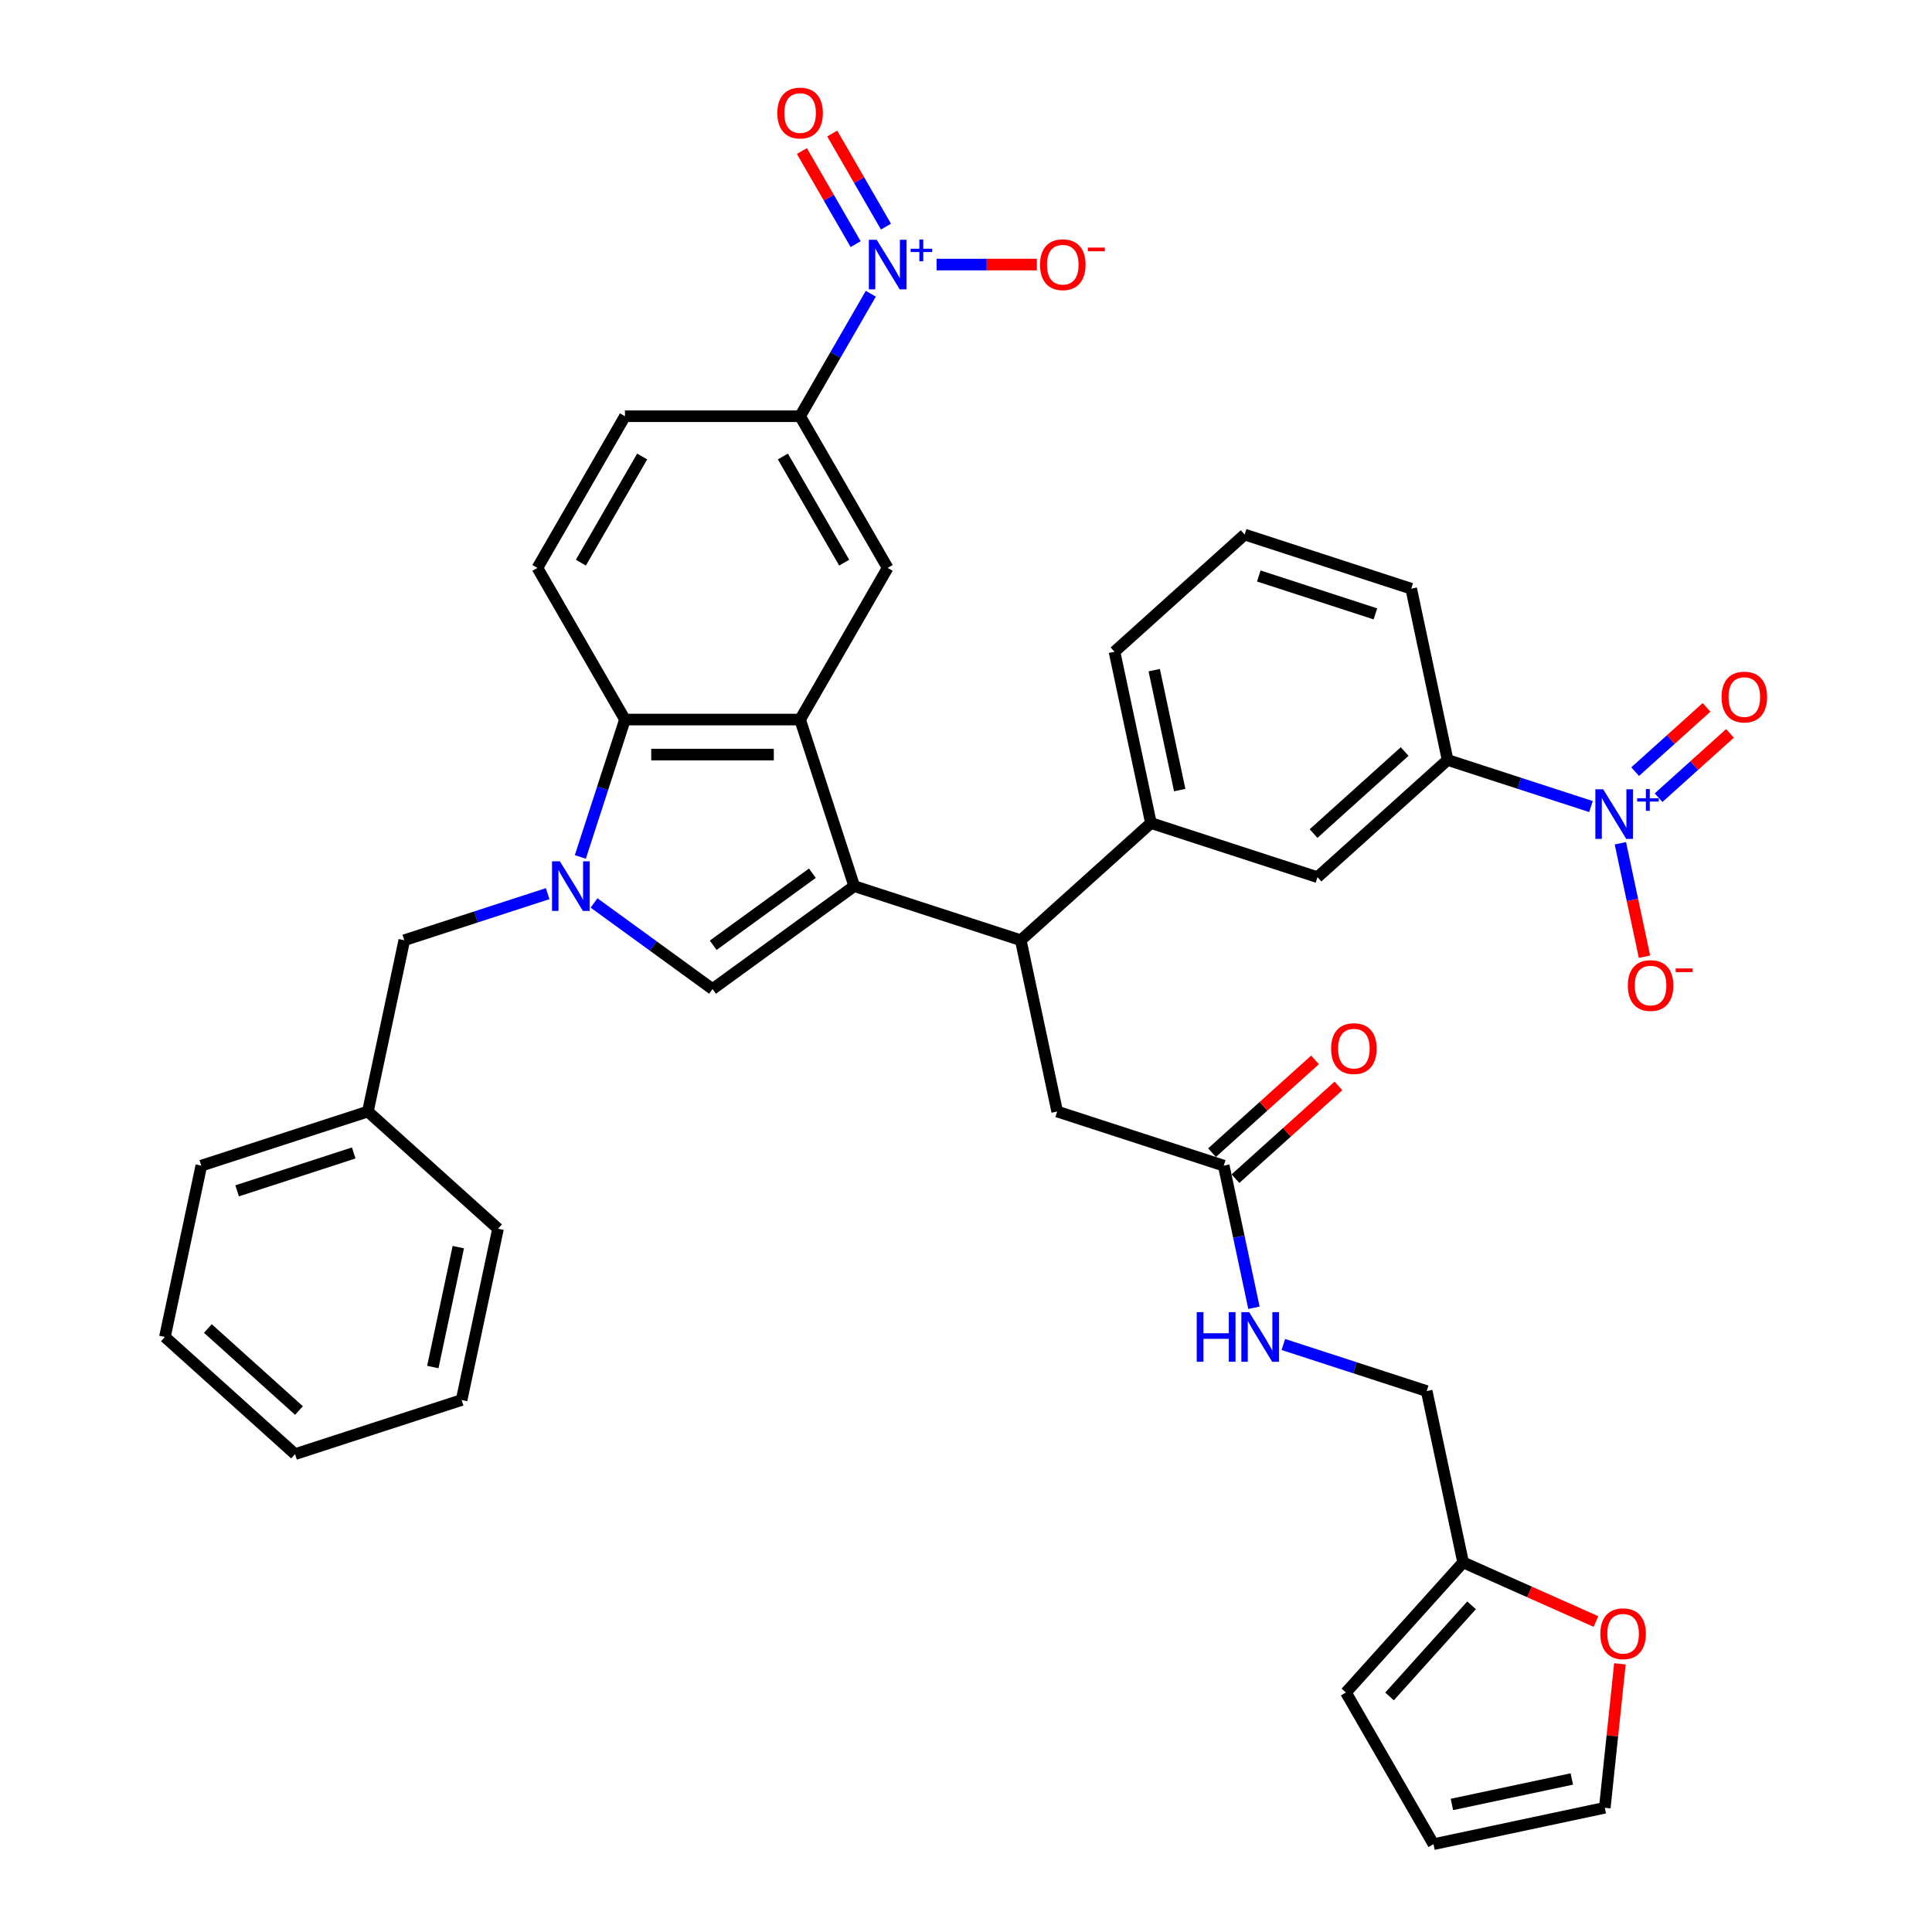 <?xml version='1.0' encoding='iso-8859-1'?>
<svg version='1.1' baseProfile='full'
              xmlns='http://www.w3.org/2000/svg'
                      xmlns:rdkit='http://www.rdkit.org/xml'
                      xmlns:xlink='http://www.w3.org/1999/xlink'
                  xml:space='preserve'
width='1000px' height='1000px' viewBox='0 0 1000 1000'>
<!-- END OF HEADER -->
<rect style='opacity:1.0;fill:#FFFFFF;stroke:none' width='1000' height='1000' x='0' y='0'> </rect>
<path class='bond-0' d='M 442.139,458.652 L 414.128,372.442' style='fill:none;fill-rule:evenodd;stroke:#000000;stroke-width:6px;stroke-linecap:butt;stroke-linejoin:miter;stroke-opacity:1' />
<path class='bond-1' d='M 442.139,458.652 L 368.805,511.932' style='fill:none;fill-rule:evenodd;stroke:#000000;stroke-width:6px;stroke-linecap:butt;stroke-linejoin:miter;stroke-opacity:1' />
<path class='bond-1' d='M 420.483,451.977 L 369.149,489.273' style='fill:none;fill-rule:evenodd;stroke:#000000;stroke-width:6px;stroke-linecap:butt;stroke-linejoin:miter;stroke-opacity:1' />
<path class='bond-2' d='M 442.139,458.652 L 528.349,486.663' style='fill:none;fill-rule:evenodd;stroke:#000000;stroke-width:6px;stroke-linecap:butt;stroke-linejoin:miter;stroke-opacity:1' />
<path class='bond-3' d='M 307.472,467.371 L 338.139,489.652' style='fill:none;fill-rule:evenodd;stroke:#0000FF;stroke-width:6px;stroke-linecap:butt;stroke-linejoin:miter;stroke-opacity:1' />
<path class='bond-3' d='M 338.139,489.652 L 368.805,511.932' style='fill:none;fill-rule:evenodd;stroke:#000000;stroke-width:6px;stroke-linecap:butt;stroke-linejoin:miter;stroke-opacity:1' />
<path class='bond-4' d='M 283.469,462.551 L 246.365,474.607' style='fill:none;fill-rule:evenodd;stroke:#0000FF;stroke-width:6px;stroke-linecap:butt;stroke-linejoin:miter;stroke-opacity:1' />
<path class='bond-4' d='M 246.365,474.607 L 209.261,486.663' style='fill:none;fill-rule:evenodd;stroke:#000000;stroke-width:6px;stroke-linecap:butt;stroke-linejoin:miter;stroke-opacity:1' />
<path class='bond-5' d='M 300.378,443.55 L 311.93,407.996' style='fill:none;fill-rule:evenodd;stroke:#0000FF;stroke-width:6px;stroke-linecap:butt;stroke-linejoin:miter;stroke-opacity:1' />
<path class='bond-5' d='M 311.93,407.996 L 323.482,372.442' style='fill:none;fill-rule:evenodd;stroke:#000000;stroke-width:6px;stroke-linecap:butt;stroke-linejoin:miter;stroke-opacity:1' />
<path class='bond-6' d='M 414.128,372.442 L 323.482,372.442' style='fill:none;fill-rule:evenodd;stroke:#000000;stroke-width:6px;stroke-linecap:butt;stroke-linejoin:miter;stroke-opacity:1' />
<path class='bond-6' d='M 400.531,390.571 L 337.079,390.571' style='fill:none;fill-rule:evenodd;stroke:#000000;stroke-width:6px;stroke-linecap:butt;stroke-linejoin:miter;stroke-opacity:1' />
<path class='bond-7' d='M 414.128,372.442 L 459.451,293.94' style='fill:none;fill-rule:evenodd;stroke:#000000;stroke-width:6px;stroke-linecap:butt;stroke-linejoin:miter;stroke-opacity:1' />
<path class='bond-8' d='M 450.732,152.038 L 432.43,183.738' style='fill:none;fill-rule:evenodd;stroke:#0000FF;stroke-width:6px;stroke-linecap:butt;stroke-linejoin:miter;stroke-opacity:1' />
<path class='bond-8' d='M 432.43,183.738 L 414.128,215.439' style='fill:none;fill-rule:evenodd;stroke:#000000;stroke-width:6px;stroke-linecap:butt;stroke-linejoin:miter;stroke-opacity:1' />
<path class='bond-9' d='M 484.782,136.937 L 510.731,136.937' style='fill:none;fill-rule:evenodd;stroke:#0000FF;stroke-width:6px;stroke-linecap:butt;stroke-linejoin:miter;stroke-opacity:1' />
<path class='bond-9' d='M 510.731,136.937 L 536.68,136.937' style='fill:none;fill-rule:evenodd;stroke:#FF0000;stroke-width:6px;stroke-linecap:butt;stroke-linejoin:miter;stroke-opacity:1' />
<path class='bond-10' d='M 458.582,117.303 L 444.671,93.208' style='fill:none;fill-rule:evenodd;stroke:#0000FF;stroke-width:6px;stroke-linecap:butt;stroke-linejoin:miter;stroke-opacity:1' />
<path class='bond-10' d='M 444.671,93.208 L 430.759,69.112' style='fill:none;fill-rule:evenodd;stroke:#FF0000;stroke-width:6px;stroke-linecap:butt;stroke-linejoin:miter;stroke-opacity:1' />
<path class='bond-10' d='M 442.882,126.367 L 428.97,102.272' style='fill:none;fill-rule:evenodd;stroke:#0000FF;stroke-width:6px;stroke-linecap:butt;stroke-linejoin:miter;stroke-opacity:1' />
<path class='bond-10' d='M 428.97,102.272 L 415.059,78.177' style='fill:none;fill-rule:evenodd;stroke:#FF0000;stroke-width:6px;stroke-linecap:butt;stroke-linejoin:miter;stroke-opacity:1' />
<path class='bond-11' d='M 823.492,417.477 L 786.388,405.422' style='fill:none;fill-rule:evenodd;stroke:#0000FF;stroke-width:6px;stroke-linecap:butt;stroke-linejoin:miter;stroke-opacity:1' />
<path class='bond-11' d='M 786.388,405.422 L 749.284,393.366' style='fill:none;fill-rule:evenodd;stroke:#000000;stroke-width:6px;stroke-linecap:butt;stroke-linejoin:miter;stroke-opacity:1' />
<path class='bond-12' d='M 838.704,436.479 L 844.943,465.83' style='fill:none;fill-rule:evenodd;stroke:#0000FF;stroke-width:6px;stroke-linecap:butt;stroke-linejoin:miter;stroke-opacity:1' />
<path class='bond-12' d='M 844.943,465.83 L 851.181,495.181' style='fill:none;fill-rule:evenodd;stroke:#FF0000;stroke-width:6px;stroke-linecap:butt;stroke-linejoin:miter;stroke-opacity:1' />
<path class='bond-13' d='M 858.481,412.877 L 876.961,396.237' style='fill:none;fill-rule:evenodd;stroke:#0000FF;stroke-width:6px;stroke-linecap:butt;stroke-linejoin:miter;stroke-opacity:1' />
<path class='bond-13' d='M 876.961,396.237 L 895.441,379.597' style='fill:none;fill-rule:evenodd;stroke:#FF0000;stroke-width:6px;stroke-linecap:butt;stroke-linejoin:miter;stroke-opacity:1' />
<path class='bond-13' d='M 846.35,399.404 L 864.83,382.765' style='fill:none;fill-rule:evenodd;stroke:#0000FF;stroke-width:6px;stroke-linecap:butt;stroke-linejoin:miter;stroke-opacity:1' />
<path class='bond-13' d='M 864.83,382.765 L 883.311,366.125' style='fill:none;fill-rule:evenodd;stroke:#FF0000;stroke-width:6px;stroke-linecap:butt;stroke-linejoin:miter;stroke-opacity:1' />
<path class='bond-14' d='M 323.482,372.442 L 278.159,293.94' style='fill:none;fill-rule:evenodd;stroke:#000000;stroke-width:6px;stroke-linecap:butt;stroke-linejoin:miter;stroke-opacity:1' />
<path class='bond-15' d='M 528.349,486.663 L 595.712,426.009' style='fill:none;fill-rule:evenodd;stroke:#000000;stroke-width:6px;stroke-linecap:butt;stroke-linejoin:miter;stroke-opacity:1' />
<path class='bond-16' d='M 528.349,486.663 L 547.195,575.328' style='fill:none;fill-rule:evenodd;stroke:#000000;stroke-width:6px;stroke-linecap:butt;stroke-linejoin:miter;stroke-opacity:1' />
<path class='bond-17' d='M 459.451,293.94 L 414.128,215.439' style='fill:none;fill-rule:evenodd;stroke:#000000;stroke-width:6px;stroke-linecap:butt;stroke-linejoin:miter;stroke-opacity:1' />
<path class='bond-17' d='M 436.952,291.23 L 405.226,236.278' style='fill:none;fill-rule:evenodd;stroke:#000000;stroke-width:6px;stroke-linecap:butt;stroke-linejoin:miter;stroke-opacity:1' />
<path class='bond-18' d='M 414.128,215.439 L 323.482,215.439' style='fill:none;fill-rule:evenodd;stroke:#000000;stroke-width:6px;stroke-linecap:butt;stroke-linejoin:miter;stroke-opacity:1' />
<path class='bond-19' d='M 595.712,426.009 L 681.921,454.02' style='fill:none;fill-rule:evenodd;stroke:#000000;stroke-width:6px;stroke-linecap:butt;stroke-linejoin:miter;stroke-opacity:1' />
<path class='bond-20' d='M 595.712,426.009 L 576.865,337.344' style='fill:none;fill-rule:evenodd;stroke:#000000;stroke-width:6px;stroke-linecap:butt;stroke-linejoin:miter;stroke-opacity:1' />
<path class='bond-20' d='M 610.618,408.94 L 597.425,346.874' style='fill:none;fill-rule:evenodd;stroke:#000000;stroke-width:6px;stroke-linecap:butt;stroke-linejoin:miter;stroke-opacity:1' />
<path class='bond-21' d='M 749.284,393.366 L 681.921,454.02' style='fill:none;fill-rule:evenodd;stroke:#000000;stroke-width:6px;stroke-linecap:butt;stroke-linejoin:miter;stroke-opacity:1' />
<path class='bond-21' d='M 727.049,388.991 L 679.895,431.449' style='fill:none;fill-rule:evenodd;stroke:#000000;stroke-width:6px;stroke-linecap:butt;stroke-linejoin:miter;stroke-opacity:1' />
<path class='bond-22' d='M 749.284,393.366 L 730.438,304.701' style='fill:none;fill-rule:evenodd;stroke:#000000;stroke-width:6px;stroke-linecap:butt;stroke-linejoin:miter;stroke-opacity:1' />
<path class='bond-23' d='M 278.159,293.94 L 323.482,215.439' style='fill:none;fill-rule:evenodd;stroke:#000000;stroke-width:6px;stroke-linecap:butt;stroke-linejoin:miter;stroke-opacity:1' />
<path class='bond-23' d='M 300.658,291.23 L 332.384,236.278' style='fill:none;fill-rule:evenodd;stroke:#000000;stroke-width:6px;stroke-linecap:butt;stroke-linejoin:miter;stroke-opacity:1' />
<path class='bond-24' d='M 209.261,486.663 L 190.415,575.328' style='fill:none;fill-rule:evenodd;stroke:#000000;stroke-width:6px;stroke-linecap:butt;stroke-linejoin:miter;stroke-opacity:1' />
<path class='bond-25' d='M 633.404,603.339 L 547.195,575.328' style='fill:none;fill-rule:evenodd;stroke:#000000;stroke-width:6px;stroke-linecap:butt;stroke-linejoin:miter;stroke-opacity:1' />
<path class='bond-26' d='M 633.404,603.339 L 641.223,640.121' style='fill:none;fill-rule:evenodd;stroke:#000000;stroke-width:6px;stroke-linecap:butt;stroke-linejoin:miter;stroke-opacity:1' />
<path class='bond-26' d='M 641.223,640.121 L 649.041,676.903' style='fill:none;fill-rule:evenodd;stroke:#0000FF;stroke-width:6px;stroke-linecap:butt;stroke-linejoin:miter;stroke-opacity:1' />
<path class='bond-27' d='M 639.47,610.075 L 666.126,586.074' style='fill:none;fill-rule:evenodd;stroke:#000000;stroke-width:6px;stroke-linecap:butt;stroke-linejoin:miter;stroke-opacity:1' />
<path class='bond-27' d='M 666.126,586.074 L 692.783,562.072' style='fill:none;fill-rule:evenodd;stroke:#FF0000;stroke-width:6px;stroke-linecap:butt;stroke-linejoin:miter;stroke-opacity:1' />
<path class='bond-27' d='M 627.339,596.603 L 653.996,572.601' style='fill:none;fill-rule:evenodd;stroke:#000000;stroke-width:6px;stroke-linecap:butt;stroke-linejoin:miter;stroke-opacity:1' />
<path class='bond-27' d='M 653.996,572.601 L 680.652,548.6' style='fill:none;fill-rule:evenodd;stroke:#FF0000;stroke-width:6px;stroke-linecap:butt;stroke-linejoin:miter;stroke-opacity:1' />
<path class='bond-28' d='M 757.307,808.681 L 738.46,720.015' style='fill:none;fill-rule:evenodd;stroke:#000000;stroke-width:6px;stroke-linecap:butt;stroke-linejoin:miter;stroke-opacity:1' />
<path class='bond-29' d='M 757.307,808.681 L 791.686,823.987' style='fill:none;fill-rule:evenodd;stroke:#000000;stroke-width:6px;stroke-linecap:butt;stroke-linejoin:miter;stroke-opacity:1' />
<path class='bond-29' d='M 791.686,823.987 L 826.066,839.294' style='fill:none;fill-rule:evenodd;stroke:#FF0000;stroke-width:6px;stroke-linecap:butt;stroke-linejoin:miter;stroke-opacity:1' />
<path class='bond-30' d='M 757.307,808.681 L 696.653,876.044' style='fill:none;fill-rule:evenodd;stroke:#000000;stroke-width:6px;stroke-linecap:butt;stroke-linejoin:miter;stroke-opacity:1' />
<path class='bond-30' d='M 761.681,830.916 L 719.223,878.07' style='fill:none;fill-rule:evenodd;stroke:#000000;stroke-width:6px;stroke-linecap:butt;stroke-linejoin:miter;stroke-opacity:1' />
<path class='bond-31' d='M 838.472,861.195 L 834.556,898.447' style='fill:none;fill-rule:evenodd;stroke:#FF0000;stroke-width:6px;stroke-linecap:butt;stroke-linejoin:miter;stroke-opacity:1' />
<path class='bond-31' d='M 834.556,898.447 L 830.641,935.699' style='fill:none;fill-rule:evenodd;stroke:#000000;stroke-width:6px;stroke-linecap:butt;stroke-linejoin:miter;stroke-opacity:1' />
<path class='bond-32' d='M 664.252,695.904 L 701.356,707.96' style='fill:none;fill-rule:evenodd;stroke:#0000FF;stroke-width:6px;stroke-linecap:butt;stroke-linejoin:miter;stroke-opacity:1' />
<path class='bond-32' d='M 701.356,707.96 L 738.46,720.015' style='fill:none;fill-rule:evenodd;stroke:#000000;stroke-width:6px;stroke-linecap:butt;stroke-linejoin:miter;stroke-opacity:1' />
<path class='bond-33' d='M 696.653,876.044 L 741.976,954.545' style='fill:none;fill-rule:evenodd;stroke:#000000;stroke-width:6px;stroke-linecap:butt;stroke-linejoin:miter;stroke-opacity:1' />
<path class='bond-34' d='M 830.641,935.699 L 741.976,954.545' style='fill:none;fill-rule:evenodd;stroke:#000000;stroke-width:6px;stroke-linecap:butt;stroke-linejoin:miter;stroke-opacity:1' />
<path class='bond-34' d='M 813.572,920.793 L 751.506,933.985' style='fill:none;fill-rule:evenodd;stroke:#000000;stroke-width:6px;stroke-linecap:butt;stroke-linejoin:miter;stroke-opacity:1' />
<path class='bond-35' d='M 190.415,575.328 L 104.205,603.339' style='fill:none;fill-rule:evenodd;stroke:#000000;stroke-width:6px;stroke-linecap:butt;stroke-linejoin:miter;stroke-opacity:1' />
<path class='bond-35' d='M 183.086,596.771 L 122.739,616.379' style='fill:none;fill-rule:evenodd;stroke:#000000;stroke-width:6px;stroke-linecap:butt;stroke-linejoin:miter;stroke-opacity:1' />
<path class='bond-36' d='M 190.415,575.328 L 257.778,635.982' style='fill:none;fill-rule:evenodd;stroke:#000000;stroke-width:6px;stroke-linecap:butt;stroke-linejoin:miter;stroke-opacity:1' />
<path class='bond-37' d='M 576.865,337.344 L 644.228,276.689' style='fill:none;fill-rule:evenodd;stroke:#000000;stroke-width:6px;stroke-linecap:butt;stroke-linejoin:miter;stroke-opacity:1' />
<path class='bond-38' d='M 730.438,304.701 L 644.228,276.689' style='fill:none;fill-rule:evenodd;stroke:#000000;stroke-width:6px;stroke-linecap:butt;stroke-linejoin:miter;stroke-opacity:1' />
<path class='bond-38' d='M 711.904,317.741 L 651.558,298.133' style='fill:none;fill-rule:evenodd;stroke:#000000;stroke-width:6px;stroke-linecap:butt;stroke-linejoin:miter;stroke-opacity:1' />
<path class='bond-39' d='M 104.205,603.339 L 85.359,692.004' style='fill:none;fill-rule:evenodd;stroke:#000000;stroke-width:6px;stroke-linecap:butt;stroke-linejoin:miter;stroke-opacity:1' />
<path class='bond-40' d='M 257.778,635.982 L 238.932,724.647' style='fill:none;fill-rule:evenodd;stroke:#000000;stroke-width:6px;stroke-linecap:butt;stroke-linejoin:miter;stroke-opacity:1' />
<path class='bond-40' d='M 237.218,645.512 L 224.026,707.578' style='fill:none;fill-rule:evenodd;stroke:#000000;stroke-width:6px;stroke-linecap:butt;stroke-linejoin:miter;stroke-opacity:1' />
<path class='bond-41' d='M 238.932,724.647 L 152.722,752.658' style='fill:none;fill-rule:evenodd;stroke:#000000;stroke-width:6px;stroke-linecap:butt;stroke-linejoin:miter;stroke-opacity:1' />
<path class='bond-42' d='M 85.359,692.004 L 152.722,752.658' style='fill:none;fill-rule:evenodd;stroke:#000000;stroke-width:6px;stroke-linecap:butt;stroke-linejoin:miter;stroke-opacity:1' />
<path class='bond-42' d='M 107.594,687.63 L 154.749,730.088' style='fill:none;fill-rule:evenodd;stroke:#000000;stroke-width:6px;stroke-linecap:butt;stroke-linejoin:miter;stroke-opacity:1' />
<path  class='atom-1' d='M 289.796 445.816
L 298.208 459.413
Q 299.042 460.755, 300.384 463.184
Q 301.725 465.613, 301.798 465.758
L 301.798 445.816
L 305.206 445.816
L 305.206 471.487
L 301.689 471.487
L 292.661 456.621
Q 291.609 454.881, 290.485 452.886
Q 289.398 450.892, 289.071 450.276
L 289.071 471.487
L 285.735 471.487
L 285.735 445.816
L 289.796 445.816
' fill='#0000FF'/>
<path  class='atom-4' d='M 453.777 124.101
L 462.188 137.698
Q 463.022 139.04, 464.364 141.469
Q 465.706 143.898, 465.778 144.043
L 465.778 124.101
L 469.186 124.101
L 469.186 149.772
L 465.669 149.772
L 456.641 134.906
Q 455.589 133.166, 454.465 131.172
Q 453.378 129.178, 453.051 128.561
L 453.051 149.772
L 449.716 149.772
L 449.716 124.101
L 453.777 124.101
' fill='#0000FF'/>
<path  class='atom-4' d='M 471.34 128.729
L 475.863 128.729
L 475.863 123.966
L 477.873 123.966
L 477.873 128.729
L 482.516 128.729
L 482.516 130.452
L 477.873 130.452
L 477.873 135.238
L 475.863 135.238
L 475.863 130.452
L 471.34 130.452
L 471.34 128.729
' fill='#0000FF'/>
<path  class='atom-5' d='M 829.819 408.542
L 838.231 422.138
Q 839.065 423.48, 840.407 425.909
Q 841.748 428.339, 841.821 428.484
L 841.821 408.542
L 845.229 408.542
L 845.229 434.212
L 841.712 434.212
L 832.684 419.347
Q 831.632 417.606, 830.508 415.612
Q 829.421 413.618, 829.094 413.001
L 829.094 434.212
L 825.758 434.212
L 825.758 408.542
L 829.819 408.542
' fill='#0000FF'/>
<path  class='atom-5' d='M 847.383 413.169
L 851.906 413.169
L 851.906 408.407
L 853.916 408.407
L 853.916 413.169
L 858.559 413.169
L 858.559 414.892
L 853.916 414.892
L 853.916 419.678
L 851.906 419.678
L 851.906 414.892
L 847.383 414.892
L 847.383 413.169
' fill='#0000FF'/>
<path  class='atom-16' d='M 538.313 137.009
Q 538.313 130.845, 541.359 127.401
Q 544.404 123.956, 550.097 123.956
Q 555.79 123.956, 558.835 127.401
Q 561.881 130.845, 561.881 137.009
Q 561.881 143.246, 558.799 146.799
Q 555.717 150.316, 550.097 150.316
Q 544.441 150.316, 541.359 146.799
Q 538.313 143.282, 538.313 137.009
M 550.097 147.415
Q 554.013 147.415, 556.116 144.805
Q 558.255 142.158, 558.255 137.009
Q 558.255 131.969, 556.116 129.431
Q 554.013 126.857, 550.097 126.857
Q 546.181 126.857, 544.042 129.395
Q 541.939 131.933, 541.939 137.009
Q 541.939 142.194, 544.042 144.805
Q 546.181 147.415, 550.097 147.415
' fill='#FF0000'/>
<path  class='atom-16' d='M 563.077 128.146
L 571.86 128.146
L 571.86 130.061
L 563.077 130.061
L 563.077 128.146
' fill='#FF0000'/>
<path  class='atom-17' d='M 842.556 510.115
Q 842.556 503.951, 845.602 500.506
Q 848.648 497.062, 854.34 497.062
Q 860.033 497.062, 863.078 500.506
Q 866.124 503.951, 866.124 510.115
Q 866.124 516.351, 863.042 519.904
Q 859.96 523.422, 854.34 523.422
Q 848.684 523.422, 845.602 519.904
Q 842.556 516.387, 842.556 510.115
M 854.34 520.521
Q 858.256 520.521, 860.359 517.91
Q 862.498 515.263, 862.498 510.115
Q 862.498 505.075, 860.359 502.537
Q 858.256 499.962, 854.34 499.962
Q 850.424 499.962, 848.285 502.5
Q 846.182 505.039, 846.182 510.115
Q 846.182 515.3, 848.285 517.91
Q 850.424 520.521, 854.34 520.521
' fill='#FF0000'/>
<path  class='atom-17' d='M 867.321 501.252
L 876.103 501.252
L 876.103 503.166
L 867.321 503.166
L 867.321 501.252
' fill='#FF0000'/>
<path  class='atom-20' d='M 891.073 360.795
Q 891.073 354.632, 894.119 351.187
Q 897.164 347.742, 902.857 347.742
Q 908.55 347.742, 911.595 351.187
Q 914.641 354.632, 914.641 360.795
Q 914.641 367.032, 911.559 370.585
Q 908.477 374.102, 902.857 374.102
Q 897.201 374.102, 894.119 370.585
Q 891.073 367.068, 891.073 360.795
M 902.857 371.202
Q 906.773 371.202, 908.876 368.591
Q 911.015 365.944, 911.015 360.795
Q 911.015 355.756, 908.876 353.217
Q 906.773 350.643, 902.857 350.643
Q 898.941 350.643, 896.802 353.181
Q 894.699 355.719, 894.699 360.795
Q 894.699 365.98, 896.802 368.591
Q 898.941 371.202, 902.857 371.202
' fill='#FF0000'/>
<path  class='atom-21' d='M 402.344 58.508
Q 402.344 52.344, 405.39 48.899
Q 408.435 45.455, 414.128 45.455
Q 419.821 45.455, 422.866 48.899
Q 425.912 52.344, 425.912 58.508
Q 425.912 64.744, 422.83 68.297
Q 419.748 71.814, 414.128 71.814
Q 408.472 71.814, 405.39 68.297
Q 402.344 64.78, 402.344 58.508
M 414.128 68.914
Q 418.044 68.914, 420.147 66.303
Q 422.286 63.656, 422.286 58.508
Q 422.286 53.468, 420.147 50.93
Q 418.044 48.355, 414.128 48.355
Q 410.212 48.355, 408.073 50.893
Q 405.97 53.431, 405.97 58.508
Q 405.97 63.693, 408.073 66.303
Q 410.212 68.914, 414.128 68.914
' fill='#FF0000'/>
<path  class='atom-22' d='M 828.332 845.622
Q 828.332 839.458, 831.378 836.014
Q 834.423 832.569, 840.116 832.569
Q 845.809 832.569, 848.854 836.014
Q 851.9 839.458, 851.9 845.622
Q 851.9 851.859, 848.818 855.412
Q 845.736 858.929, 840.116 858.929
Q 834.46 858.929, 831.378 855.412
Q 828.332 851.895, 828.332 845.622
M 840.116 856.028
Q 844.032 856.028, 846.135 853.418
Q 848.274 850.771, 848.274 845.622
Q 848.274 840.582, 846.135 838.044
Q 844.032 835.47, 840.116 835.47
Q 836.2 835.47, 834.061 838.008
Q 831.958 840.546, 831.958 845.622
Q 831.958 850.807, 834.061 853.418
Q 836.2 856.028, 840.116 856.028
' fill='#FF0000'/>
<path  class='atom-23' d='M 619.419 679.169
L 622.9 679.169
L 622.9 690.083
L 636.025 690.083
L 636.025 679.169
L 639.506 679.169
L 639.506 704.84
L 636.025 704.84
L 636.025 692.983
L 622.9 692.983
L 622.9 704.84
L 619.419 704.84
L 619.419 679.169
' fill='#0000FF'/>
<path  class='atom-23' d='M 646.576 679.169
L 654.988 692.766
Q 655.822 694.107, 657.164 696.537
Q 658.505 698.966, 658.578 699.111
L 658.578 679.169
L 661.986 679.169
L 661.986 704.84
L 658.469 704.84
L 649.441 689.974
Q 648.389 688.233, 647.265 686.239
Q 646.178 684.245, 645.851 683.629
L 645.851 704.84
L 642.515 704.84
L 642.515 679.169
L 646.576 679.169
' fill='#0000FF'/>
<path  class='atom-28' d='M 688.984 542.758
Q 688.984 536.594, 692.029 533.149
Q 695.075 529.705, 700.768 529.705
Q 706.46 529.705, 709.506 533.149
Q 712.552 536.594, 712.552 542.758
Q 712.552 548.994, 709.47 552.547
Q 706.388 556.064, 700.768 556.064
Q 695.111 556.064, 692.029 552.547
Q 688.984 549.03, 688.984 542.758
M 700.768 553.164
Q 704.683 553.164, 706.786 550.553
Q 708.926 547.906, 708.926 542.758
Q 708.926 537.718, 706.786 535.18
Q 704.683 532.605, 700.768 532.605
Q 696.852 532.605, 694.712 535.143
Q 692.609 537.681, 692.609 542.758
Q 692.609 547.943, 694.712 550.553
Q 696.852 553.164, 700.768 553.164
' fill='#FF0000'/>
</svg>
